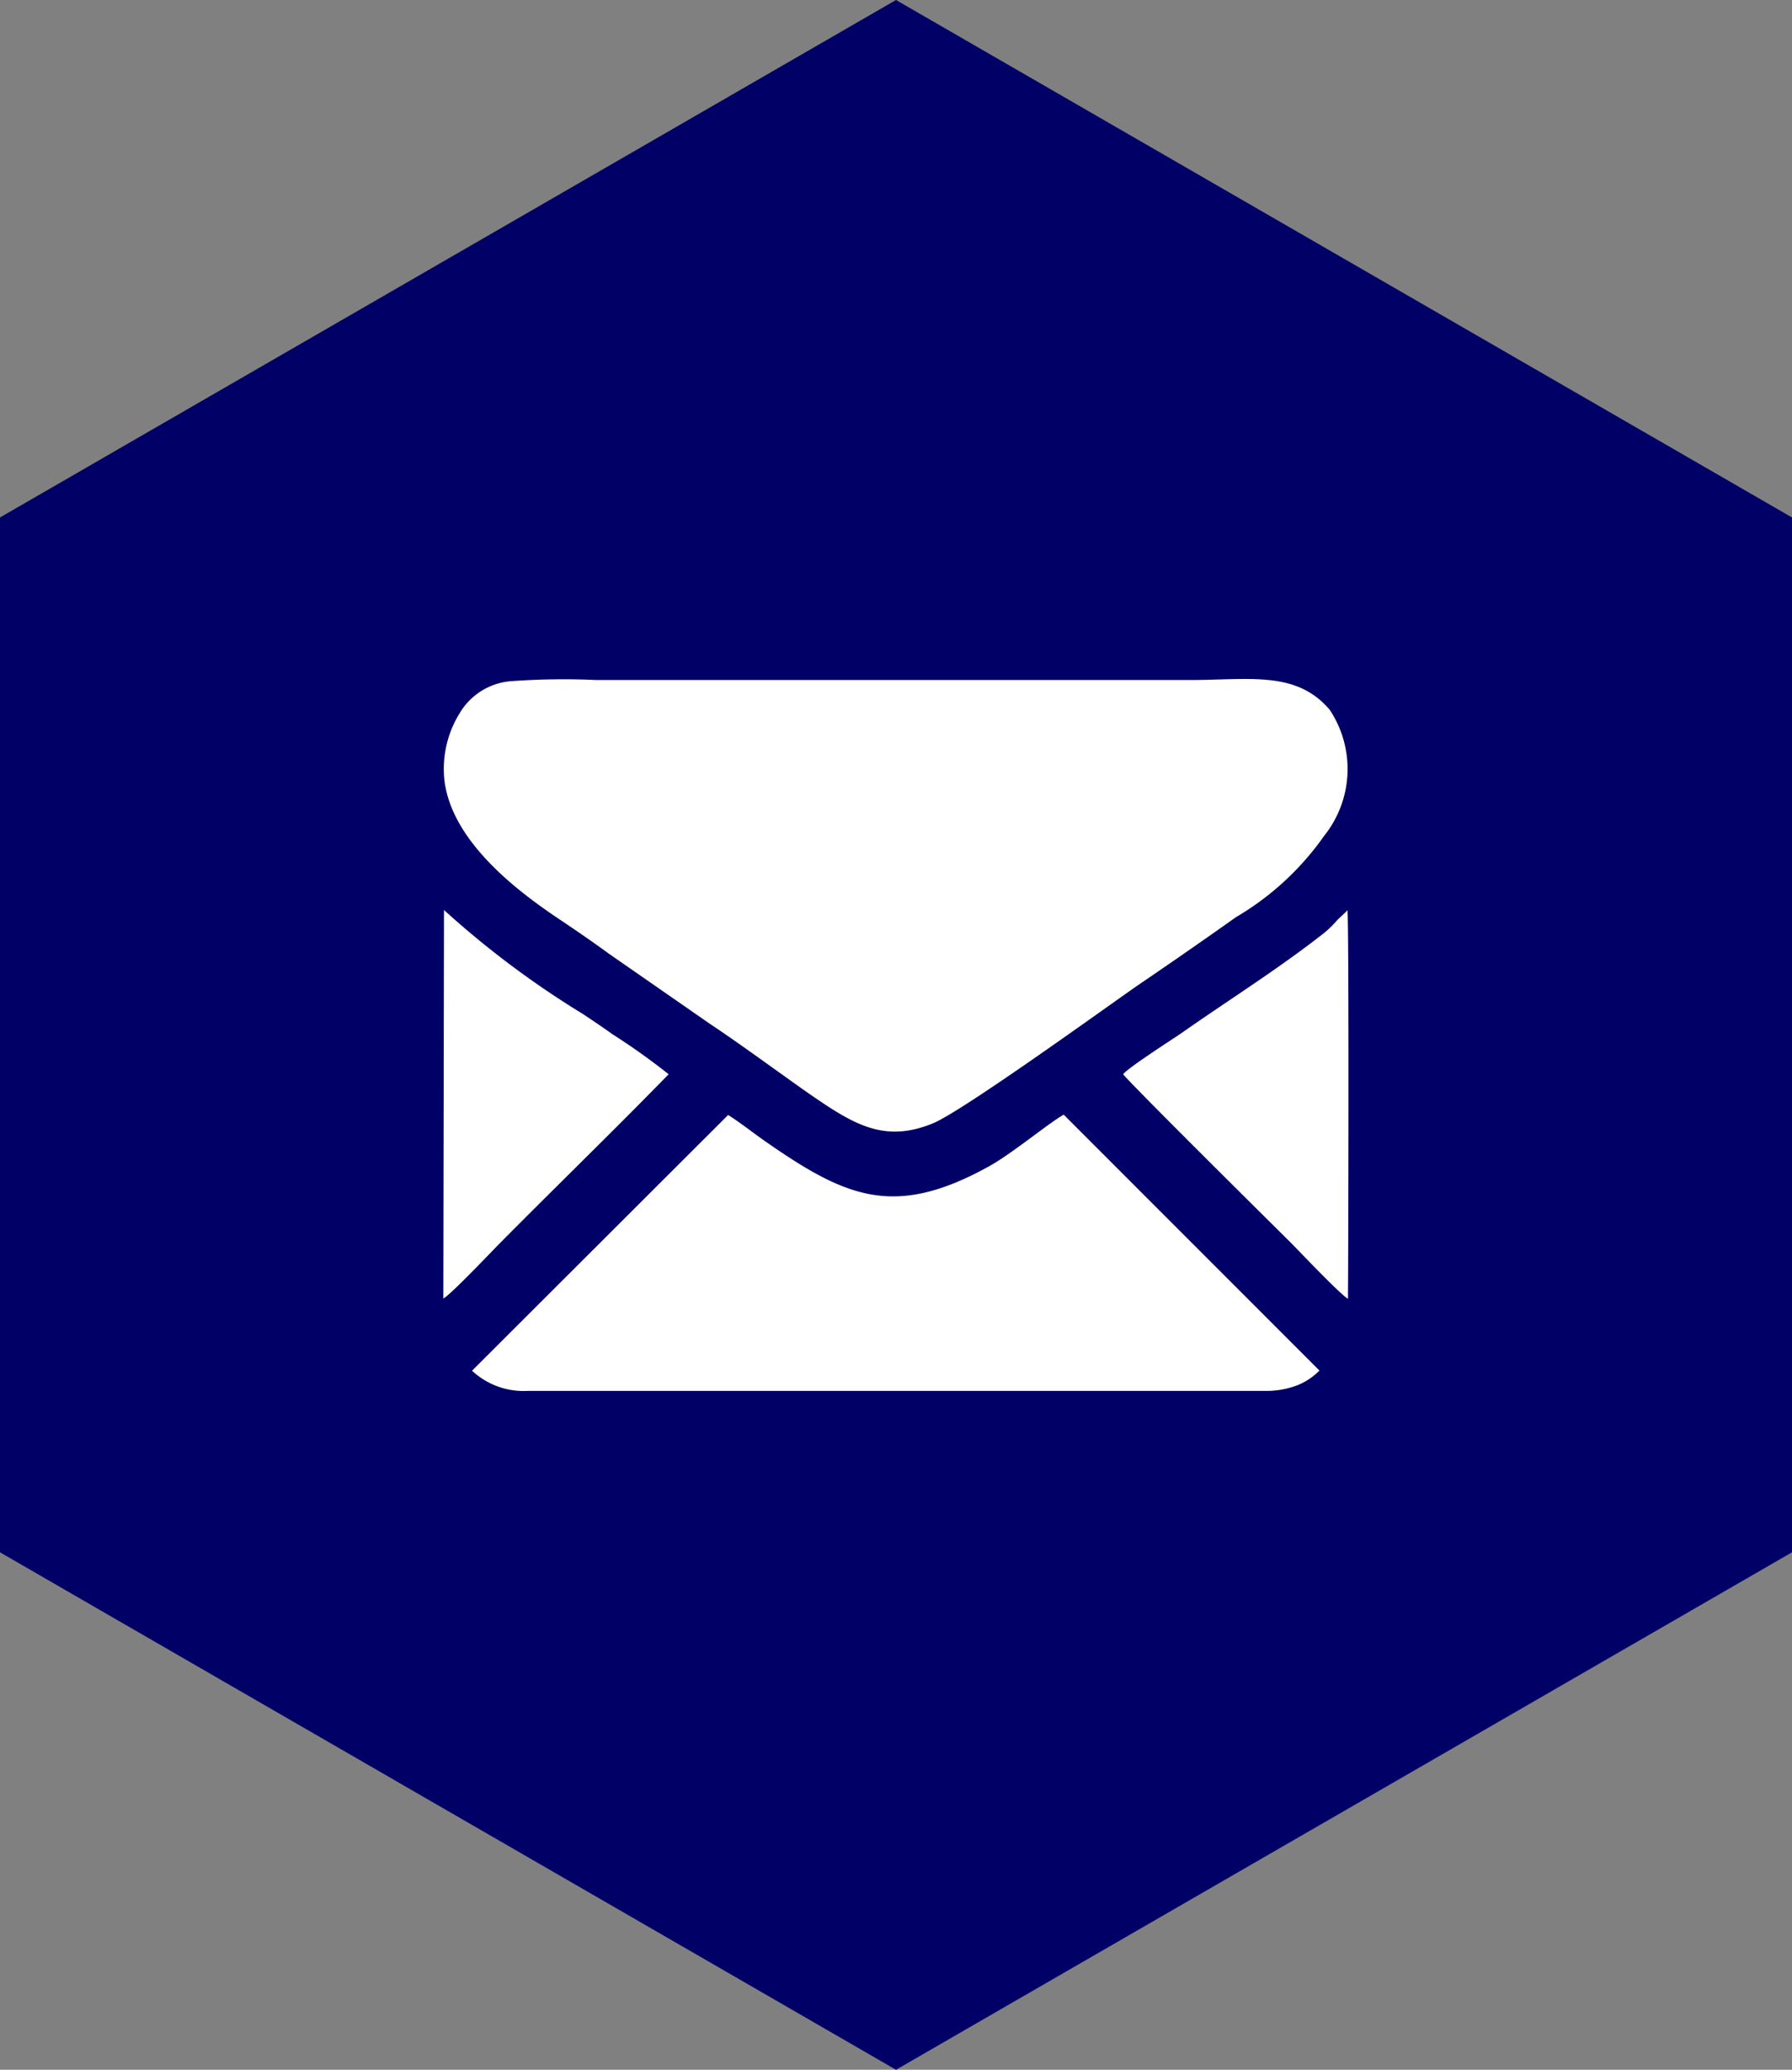 <svg xmlns="http://www.w3.org/2000/svg" width="23.708" height="27.375" viewBox="0 0 23.708 27.375">
  <rect x="0" y="0" width="23.708" height="27.375" fill="#808080" stroke="none"/>
  <g id="email" transform="translate(-1116.178 -642)">
    <path id="Caminho_206" data-name="Caminho 206" d="M526.389,725.392l5.927,3.422,5.927,3.422v13.687l-5.927,3.422-5.927,3.422-5.927-3.422-5.927-3.422V732.236l5.927-3.422Z" transform="translate(601.643 -83.392)" fill="#006" fill-rule="evenodd"/>
    <g id="Grupo_16" data-name="Grupo 16" transform="translate(601.643 -83.392)">
      <path id="Caminho_220" data-name="Caminho 220" d="M521.315,734.4a.869.869,0,0,0-.7.427,1.4,1.4,0,0,0-.2.89c.1.8.946,1.45,1.523,1.835.224.15.442.3.66.459l1.331.924c.41.272.9.635,1.314.925.582.4.987.657,1.638.388.393-.163,2.3-1.541,2.685-1.809.441-.3.875-.6,1.32-.916a3.73,3.73,0,0,0,1.165-1.073,1.415,1.415,0,0,0,.076-1.67c-.443-.521-1.054-.394-1.854-.394h-7.849A9.626,9.626,0,0,0,521.315,734.4Z" fill="#fff" fill-rule="evenodd"/>
      <path id="Caminho_221" data-name="Caminho 221" d="M520.78,743.521a1,1,0,0,0,.739.267h9.733a1.172,1.172,0,0,0,.433-.069.851.851,0,0,0,.306-.2l-3.383-3.384c-.185.1-.676.509-.983.68-1.261.7-1.9.414-2.972-.332-.164-.115-.321-.241-.485-.344Z" fill="#fff" fill-rule="evenodd"/>
      <path id="Caminho_222" data-name="Caminho 222" d="M529.394,739.6c.111.142,1.988,2,2.219,2.229.126.127.655.686.756.741l0-.085c.005-.55.014-4.828-.007-5.054-.04.045-.109.1-.151.148a1.278,1.278,0,0,1-.16.154c-.607.477-1.268.889-1.9,1.333C530.02,739.154,529.449,739.522,529.394,739.6Z" fill="#fff" fill-rule="evenodd"/>
      <path id="Caminho_223" data-name="Caminho 223" d="M520.4,742.567c.1-.054.624-.606.747-.731.737-.744,1.508-1.491,2.234-2.236a8.857,8.857,0,0,0-.746-.531c-.126-.091-.253-.175-.384-.263a12.161,12.161,0,0,1-1.842-1.378Z" fill="#fff" fill-rule="evenodd"/>
    </g>
  </g>
</svg>

